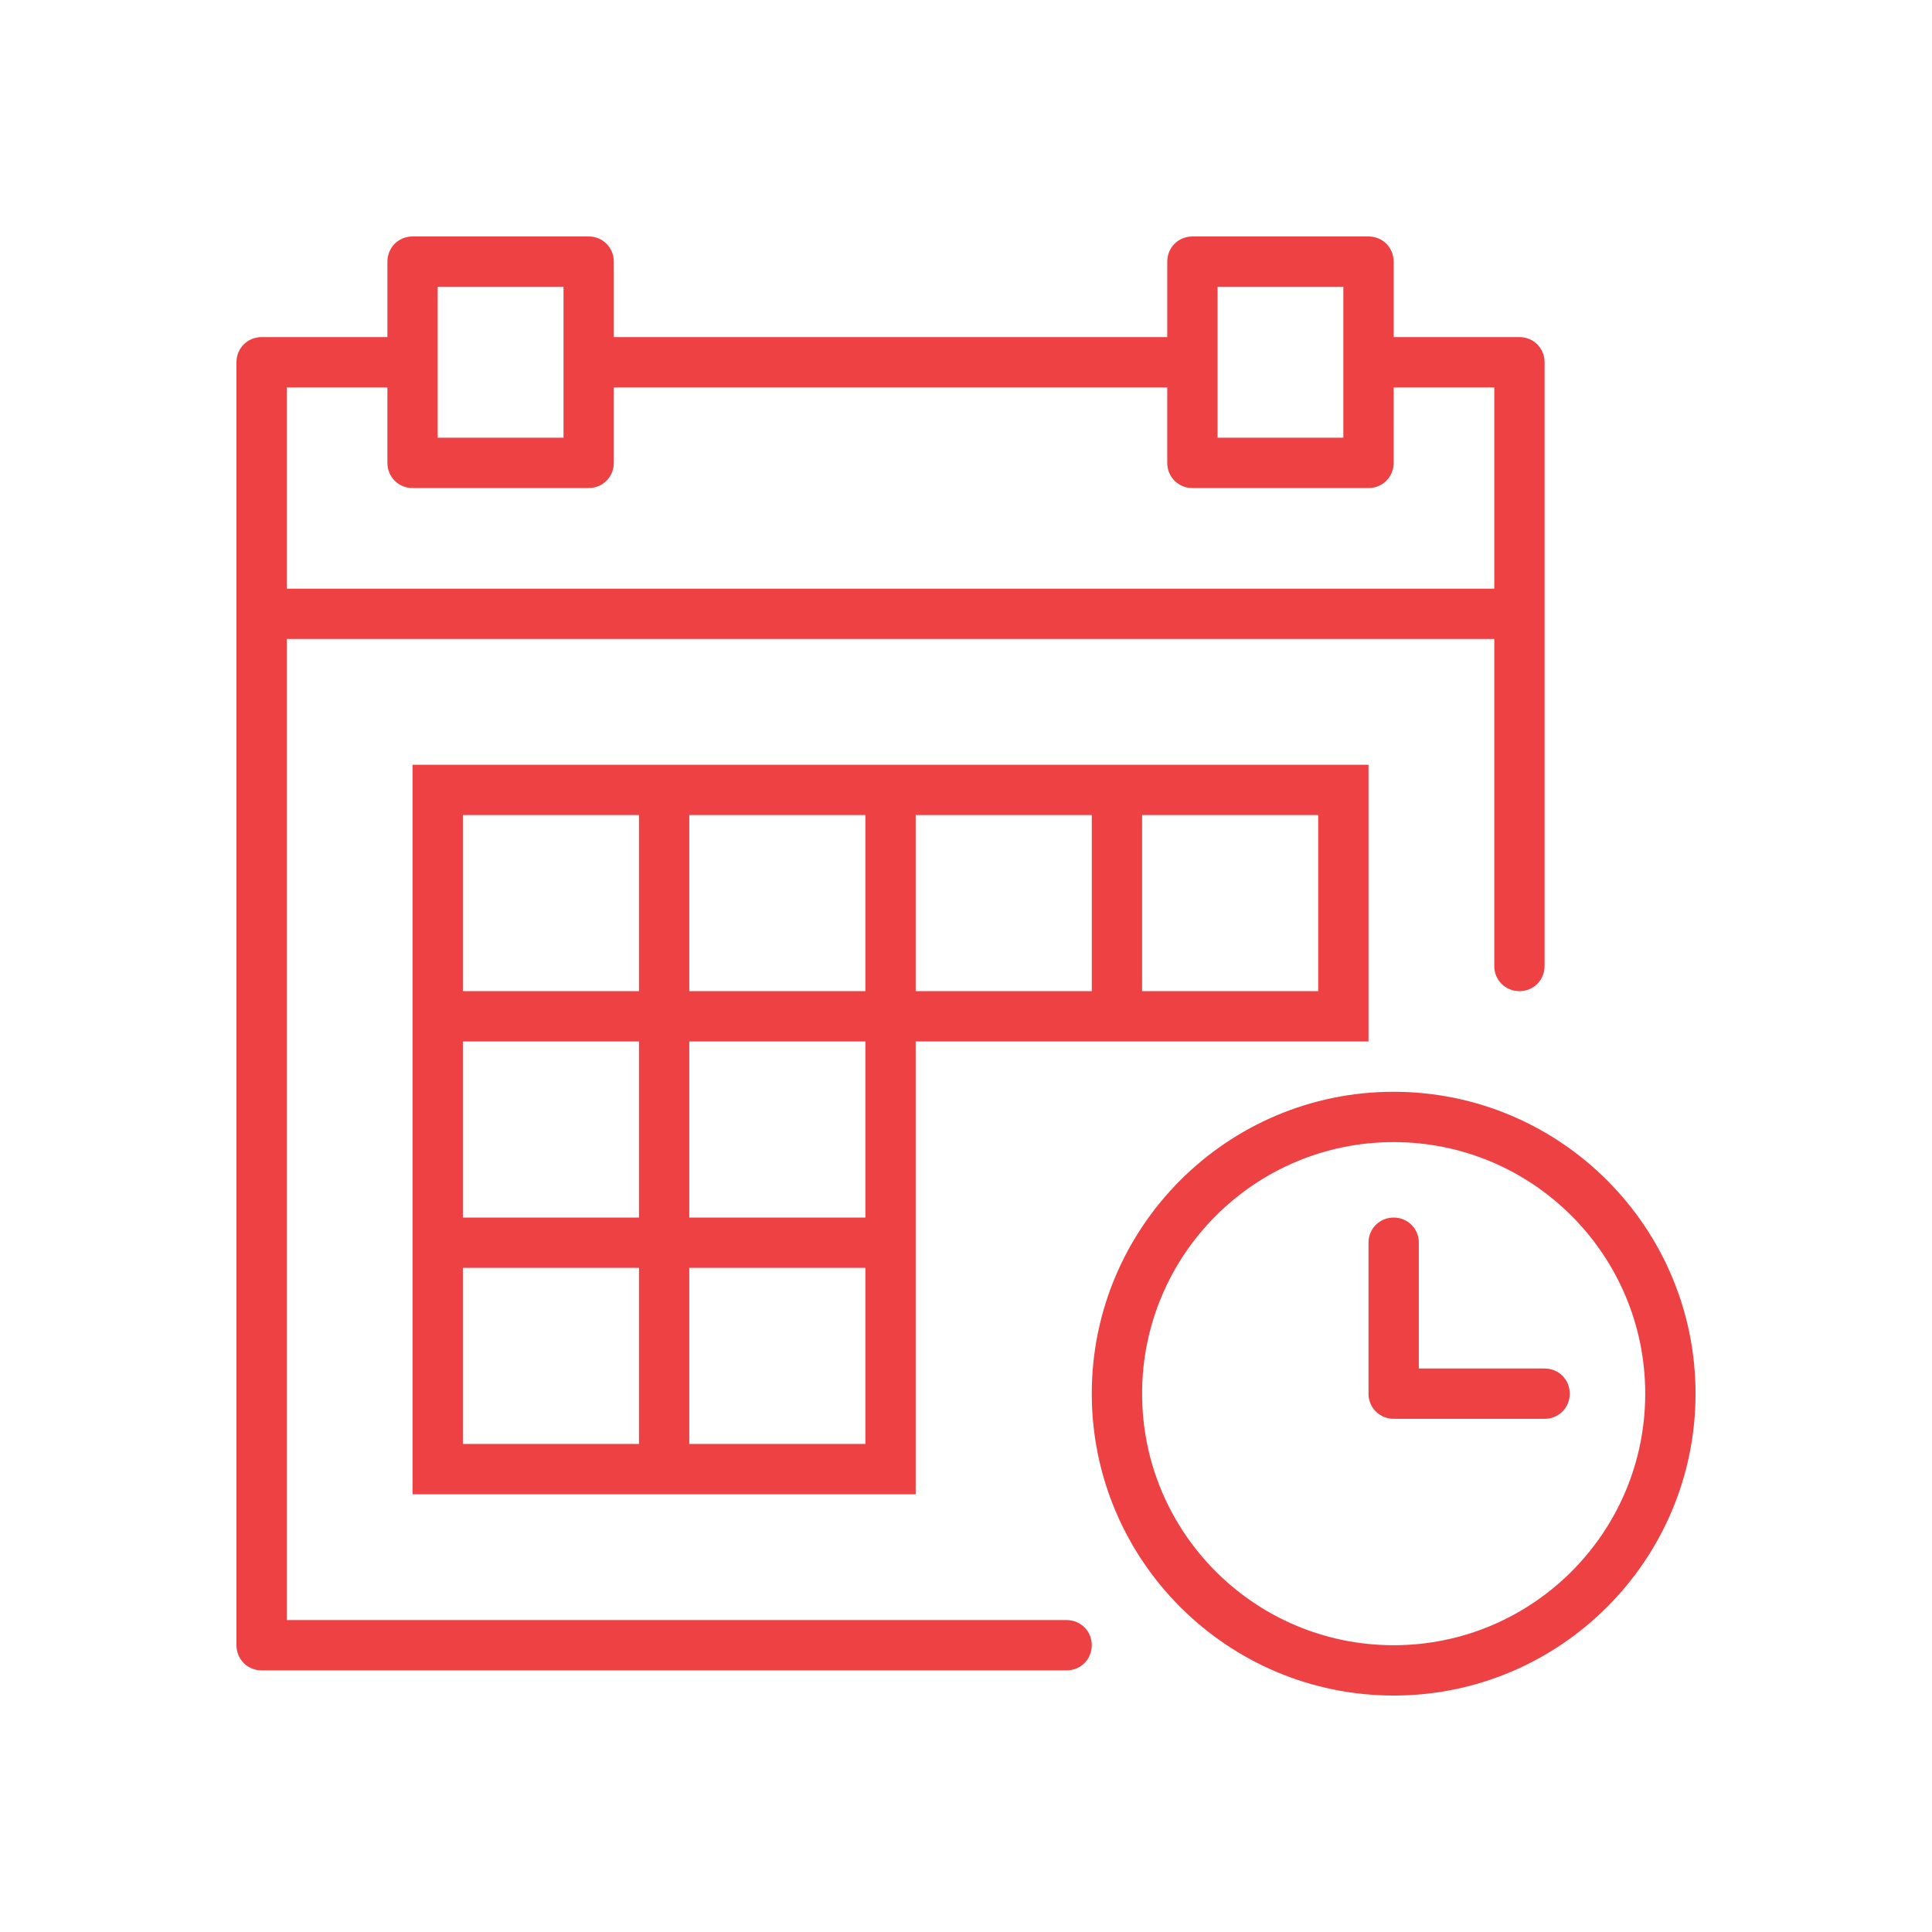<?xml version="1.0" encoding="utf-8"?>
<!-- Generator: Adobe Illustrator 23.0.4, SVG Export Plug-In . SVG Version: 6.00 Build 0)  -->
<svg version="1.1" id="Layer_1" xmlns="http://www.w3.org/2000/svg" xmlns:xlink="http://www.w3.org/1999/xlink" x="0px" y="0px"
	 viewBox="0 0 384 384" style="enable-background:new 0 0 384 384;" xml:space="preserve">
<style type="text/css">
	.st0{fill:#16171E;}
	.st1{fill:#F3F4F5;}
	.st2{fill:#ED4144;}
	.st3{fill:#EC4144;}
	.st4{fill:#E5E5E4;}
	.st5{fill:#C99400;}
	.st6{fill:#FFFFFF;}
	.st7{fill:none;stroke:#FFFFFF;stroke-width:2;stroke-miterlimit:10;}
	.st8{fill:#151926;}
	.st9{fill:#F2F2F2;}
	.st10{fill:#718A96;}
	.st11{fill:#EB7531;}
</style>
<g>
	<path class="st2" d="M277,217c-33.1,0-60,26.9-60,60c0,33.1,26.9,60,60,60c33.1,0,60-26.9,60-60C337,243.9,310.1,217,277,217
		L277,217z M277,327c-27.6,0-50-22.4-50-50c0-27.6,22.4-50,50-50c27.6,0,50,22.4,50,50C327,304.6,304.6,327,277,327L277,327z
		 M277,327"/>
	<path class="st2" d="M307,272h-25v-25c0-2.8-2.2-5-5-5c-2.8,0-5,2.2-5,5v30c0,2.8,2.2,5,5,5h30c2.8,0,5-2.2,5-5S309.8,272,307,272
		L307,272z M307,272"/>
	<path class="st2" d="M182,152H82v145h100v-90h90v-55H182z M227,162h35v35h-35V162z M137,162h35v35h-35V162z M92,162h35v35H92V162z
		 M92,207h35v35H92V207z M127,287H92v-35h35V287z M172,287h-35v-35h35V287z M172,242h-35v-35h35V242z M217,197h-35v-35h35V197z
		 M217,197"/>
	<path class="st2" d="M212,322H57V127H297v65c0,2.8,2.2,5,5,5c2.8,0,5-2.2,5-5V72c0-2.8-2.2-5-5-5h-25V52c0-2.8-2.2-5-5-5h-35
		c-2.8,0-5,2.2-5,5v15H122V52c0-2.8-2.2-5-5-5H82c-2.8,0-5,2.2-5,5v15H52c-2.8,0-5,2.2-5,5V327c0,2.8,2.2,5,5,5h160c2.8,0,5-2.2,5-5
		S214.8,322,212,322L212,322z M242,57h25v30h-25V57z M87,57h25v30H87V57z M57,77h20v15c0,2.8,2.2,5,5,5h35c2.8,0,5-2.2,5-5V77h110
		v15c0,2.8,2.2,5,5,5h35c2.8,0,5-2.2,5-5V77h20v40H57V77z M57,77"/>
</g>
</svg>
